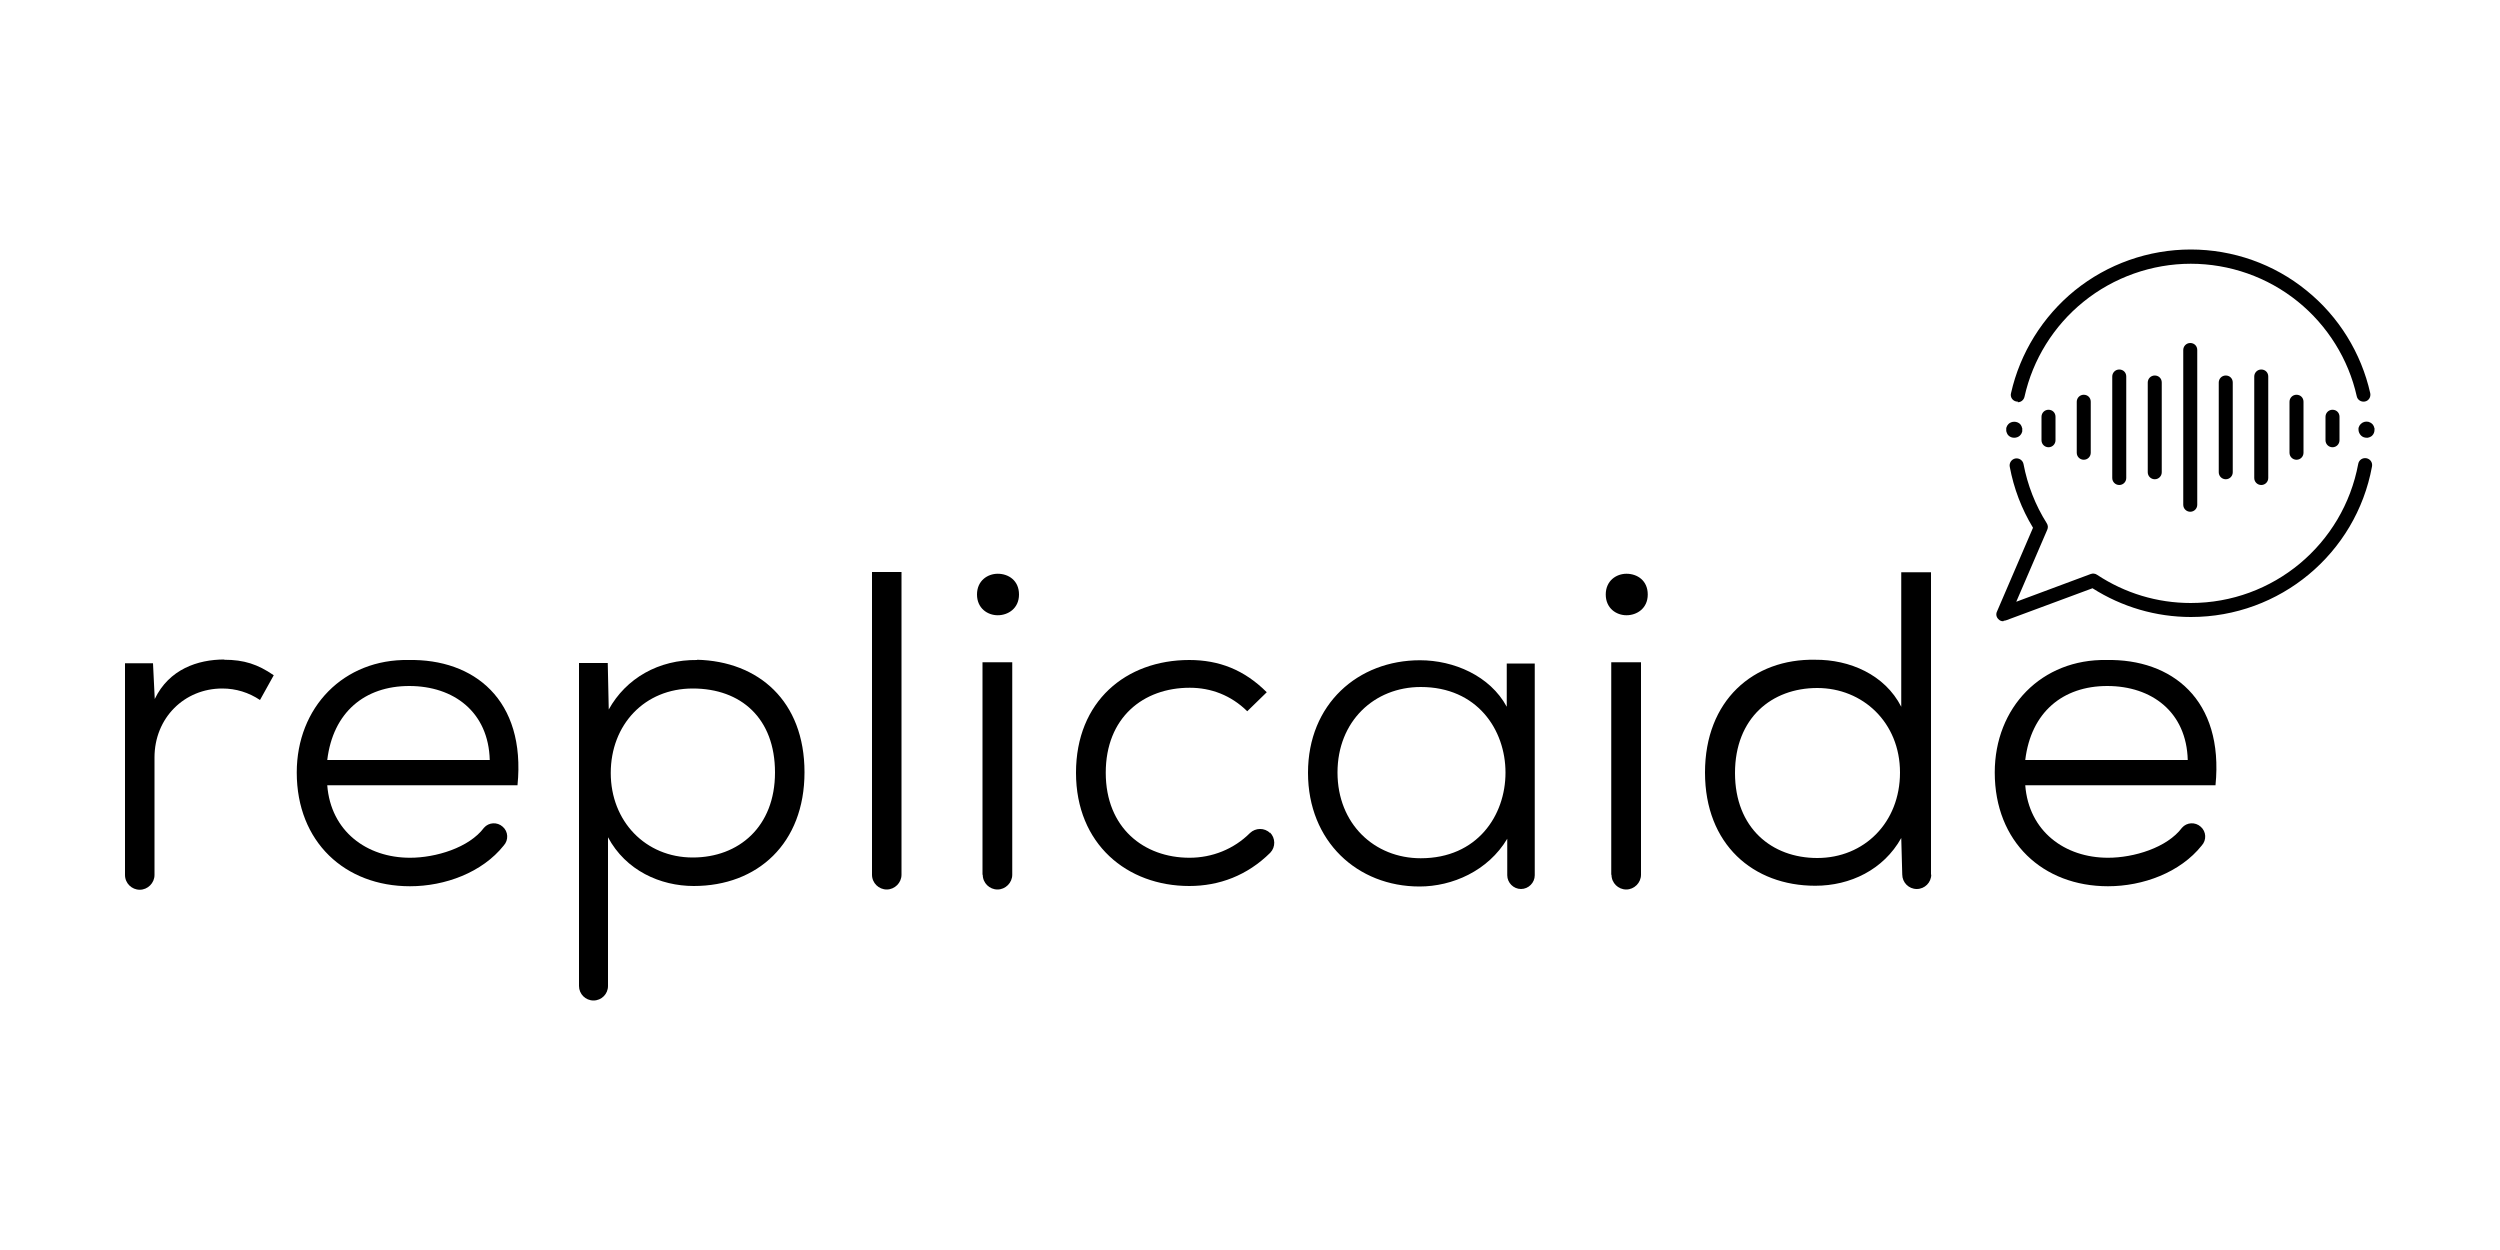 <?xml version="1.0" encoding="UTF-8"?>
<svg id="Layer_1" data-name="Layer 1" xmlns="http://www.w3.org/2000/svg" viewBox="0 0 100 50">
  <path d="M80.71,16.06s-.04,0-.06,0c-.15-.03-.25-.18-.21-.33.36-1.61,1.27-3.07,2.55-4.11,1.31-1.06,2.95-1.64,4.64-1.64s3.33.58,4.63,1.64c1.29,1.04,2.19,2.5,2.55,4.11.03.15-.06.3-.21.33-.15.03-.3-.06-.33-.21-.33-1.48-1.17-2.83-2.36-3.79-1.21-.98-2.73-1.51-4.28-1.51s-3.08.54-4.29,1.52c-1.19.96-2.03,2.31-2.36,3.8-.03.13-.14.22-.27.22Z"/>
  <path d="M80.13,24.85c-.08,0-.15-.03-.2-.09-.08-.08-.1-.2-.05-.3l1.44-3.35c-.46-.76-.77-1.58-.93-2.44-.03-.15.07-.3.22-.33.15-.03.3.07.33.22.16.84.47,1.64.93,2.37.05.08.06.17.02.26l-1.24,2.88,2.98-1.11c.08-.03.18-.02.25.03,1.12.74,2.41,1.13,3.75,1.13,3.29,0,6.1-2.34,6.7-5.57.03-.15.17-.25.33-.22.15.03.25.17.22.33-.64,3.49-3.69,6.02-7.24,6.02-1.4,0-2.76-.4-3.94-1.15l-3.45,1.28s-.06.02-.1.02Z"/>
  <g>
    <path d="M83.35,18.39c-.15,0-.28-.12-.28-.28v-2.04c0-.15.12-.28.28-.28s.28.12.28.28v2.04c0,.15-.12.28-.28.28Z"/>
    <g>
      <g>
        <path d="M84.77,19.4c-.15,0-.28-.12-.28-.28v-4.06c0-.15.12-.28.28-.28s.28.12.28.28v4.06c0,.15-.12.28-.28.28Z"/>
        <path d="M81.94,17.89c-.15,0-.28-.12-.28-.28v-.94c0-.15.12-.28.28-.28s.28.12.28.28v.94c0,.15-.12.28-.28.28Z"/>
        <path d="M86.19,19.17c-.15,0-.28-.12-.28-.28v-3.59c0-.15.12-.28.28-.28s.28.12.28.28v3.59c0,.15-.12.28-.28.28Z"/>
        <path d="M80.57,17.51c-.09,0-.17-.03-.23-.09-.01-.01-.03-.03-.04-.05-.01-.02-.02-.04-.03-.06,0-.02-.01-.04-.02-.06,0-.02,0-.04,0-.06s0-.04,0-.06c0-.02.01-.04.02-.06,0-.02.02-.04.03-.06.01-.02.03-.03.04-.05.12-.12.34-.12.46,0,.01.01.03.03.04.05.01.02.02.04.03.06,0,.02.01.04.02.06,0,.02,0,.04,0,.06s0,.04,0,.06c0,.02-.01.04-.02.06,0,.02-.02.04-.03.06s-.03.03-.04.05c-.06.06-.15.09-.23.09Z"/>
        <path d="M94.67,17.51c-.09,0-.17-.03-.23-.09-.06-.06-.1-.15-.1-.23,0-.02,0-.04,0-.06,0-.02.01-.04.02-.06,0-.02.02-.04.03-.06.01-.02.03-.03.04-.05.08-.08.19-.11.29-.09.02,0,.04.01.06.02.02,0,.04.02.06.03.02.01.04.03.05.04s.03.03.04.05c.01.02.02.04.03.06,0,.02.01.04.02.06,0,.02,0,.04,0,.06,0,.09-.03.17-.09.23-.01.01-.03.03-.05.04-.02.01-.04.02-.06.03-.02,0-.04.01-.06.02-.02,0-.04,0-.06,0Z"/>
      </g>
      <path d="M90.45,19.4c-.15,0-.28-.12-.28-.28v-4.06c0-.15.12-.28.28-.28s.28.12.28.28v4.06c0,.15-.12.28-.28.28Z"/>
      <path d="M91.86,18.39c-.15,0-.28-.12-.28-.28v-2.04c0-.15.12-.28.28-.28s.28.12.28.28v2.04c0,.15-.12.28-.28.28Z"/>
      <path d="M89.03,19.17c-.15,0-.28-.12-.28-.28v-3.59c0-.15.12-.28.28-.28s.28.12.28.28v3.59c0,.15-.12.28-.28.28Z"/>
      <path d="M87.61,20.47c-.15,0-.28-.12-.28-.28v-6.19c0-.15.12-.28.28-.28s.28.12.28.28v6.19c0,.15-.12.28-.28.28Z"/>
    </g>
  </g>
  <path d="M93.3,17.89c-.15,0-.28-.12-.28-.28v-.94c0-.15.12-.28.28-.28s.28.12.28.28v.94c0,.15-.12.28-.28.28Z"/>
  <path d="M8.97,26.38c-1.06,0-2.21.39-2.78,1.58l-.07-1.43h-1.12v8.47h0c0,.33.27.59.59.59s.59-.27.59-.59v-4.7c0-1.59,1.2-2.76,2.71-2.76.55,0,1.06.16,1.51.46l.55-.99c-.64-.44-1.19-.62-1.98-.62Z"/>
  <path d="M27.89,26.4c-1.54-.02-2.85.73-3.54,1.98l-.04-1.86h-1.15v12.92c0,.32.26.58.58.58s.58-.26.58-.58v-5.95c.71,1.33,2.09,1.95,3.43,1.95,2.55,0,4.43-1.7,4.43-4.55s-1.84-4.44-4.3-4.5ZM27.71,34.3c-1.89,0-3.28-1.45-3.28-3.38s1.35-3.38,3.28-3.38,3.29,1.19,3.29,3.36-1.45,3.4-3.29,3.4Z"/>
  <path d="M34.88,22.88v12.11c0,.33.27.59.59.59s.59-.27.59-.59v-12.11h-1.19Z"/>
  <g>
    <path d="M39.31,34.99c0,.33.27.59.59.59s.59-.27.59-.59v-8.5h-1.19v8.5Z"/>
    <path d="M39.91,22.95c-.41,0-.83.28-.83.83s.42.83.83.83.85-.27.85-.83-.42-.83-.85-.83Z"/>
  </g>
  <path d="M60.27,26.53v1.74c-.67-1.24-2.12-1.86-3.47-1.86-2.48,0-4.48,1.75-4.48,4.5s1.98,4.55,4.46,4.55c1.31,0,2.74-.62,3.51-1.91v1.46c0,.3.25.55.55.55s.55-.25.55-.55v-8.47h-1.12ZM56.83,34.33c-1.86,0-3.33-1.38-3.33-3.43s1.47-3.42,3.33-3.42c4.52,0,4.52,6.85,0,6.85Z"/>
  <g>
    <path d="M64.46,34.99c0,.33.27.59.59.59s.59-.27.59-.59h0v-8.5h-1.19v8.5Z"/>
    <path d="M65.06,22.95c-.41,0-.83.28-.83.83s.42.83.83.83.85-.27.85-.83-.42-.83-.85-.83Z"/>
  </g>
  <path d="M77.24,34.99v-12.1h-1.19v5.38c-.66-1.29-2.07-1.89-3.44-1.88-2.48-.05-4.41,1.63-4.41,4.51s1.93,4.53,4.41,4.53c1.4,0,2.73-.64,3.44-1.91l.04,1.46c0,.32.26.58.58.58s.58-.26.58-.58h0ZM72.69,34.32c-1.82,0-3.29-1.2-3.29-3.4s1.47-3.4,3.29-3.4,3.31,1.38,3.31,3.38-1.43,3.42-3.31,3.42Z"/>
  <path d="M84.27,26.4c-2.6-.05-4.48,1.89-4.48,4.5,0,2.78,1.93,4.55,4.53,4.55,1.4,0,2.89-.55,3.75-1.63.2-.22.18-.56-.04-.75-.22-.2-.56-.18-.75.04h0c-.6.8-1.93,1.2-2.96,1.2-1.73,0-3.17-1.06-3.31-2.9h7.61c.34-3.43-1.75-5.06-4.36-5.01ZM81.01,30.4c.23-1.91,1.5-2.96,3.28-2.96s3.17,1.04,3.22,2.96h-6.5Z"/>
  <path d="M50.8,33.32c-.22-.22-.58-.21-.8,0h0s0,0,0,0c0,0,0,0,0,0h0c-.65.65-1.52.99-2.42.99-1.82,0-3.35-1.19-3.35-3.4s1.5-3.4,3.36-3.4c.85,0,1.65.3,2.3.94l.78-.76c-.9-.9-1.91-1.29-3.1-1.29-2.53,0-4.53,1.65-4.53,4.51s2.05,4.53,4.53,4.53c1.2,0,2.32-.42,3.24-1.33.22-.23.21-.59-.01-.81Z"/>
  <path d="M16.35,26.4c-2.6-.05-4.48,1.89-4.48,4.5,0,2.78,1.93,4.55,4.53,4.55,1.4,0,2.89-.55,3.75-1.63.2-.22.18-.56-.04-.75-.22-.2-.56-.18-.75.04h0c-.6.8-1.93,1.2-2.96,1.2-1.73,0-3.17-1.06-3.31-2.9h7.61c.34-3.43-1.75-5.06-4.36-5.01ZM13.09,30.4c.23-1.91,1.5-2.96,3.28-2.96s3.17,1.04,3.22,2.96h-6.5Z"/>
</svg>